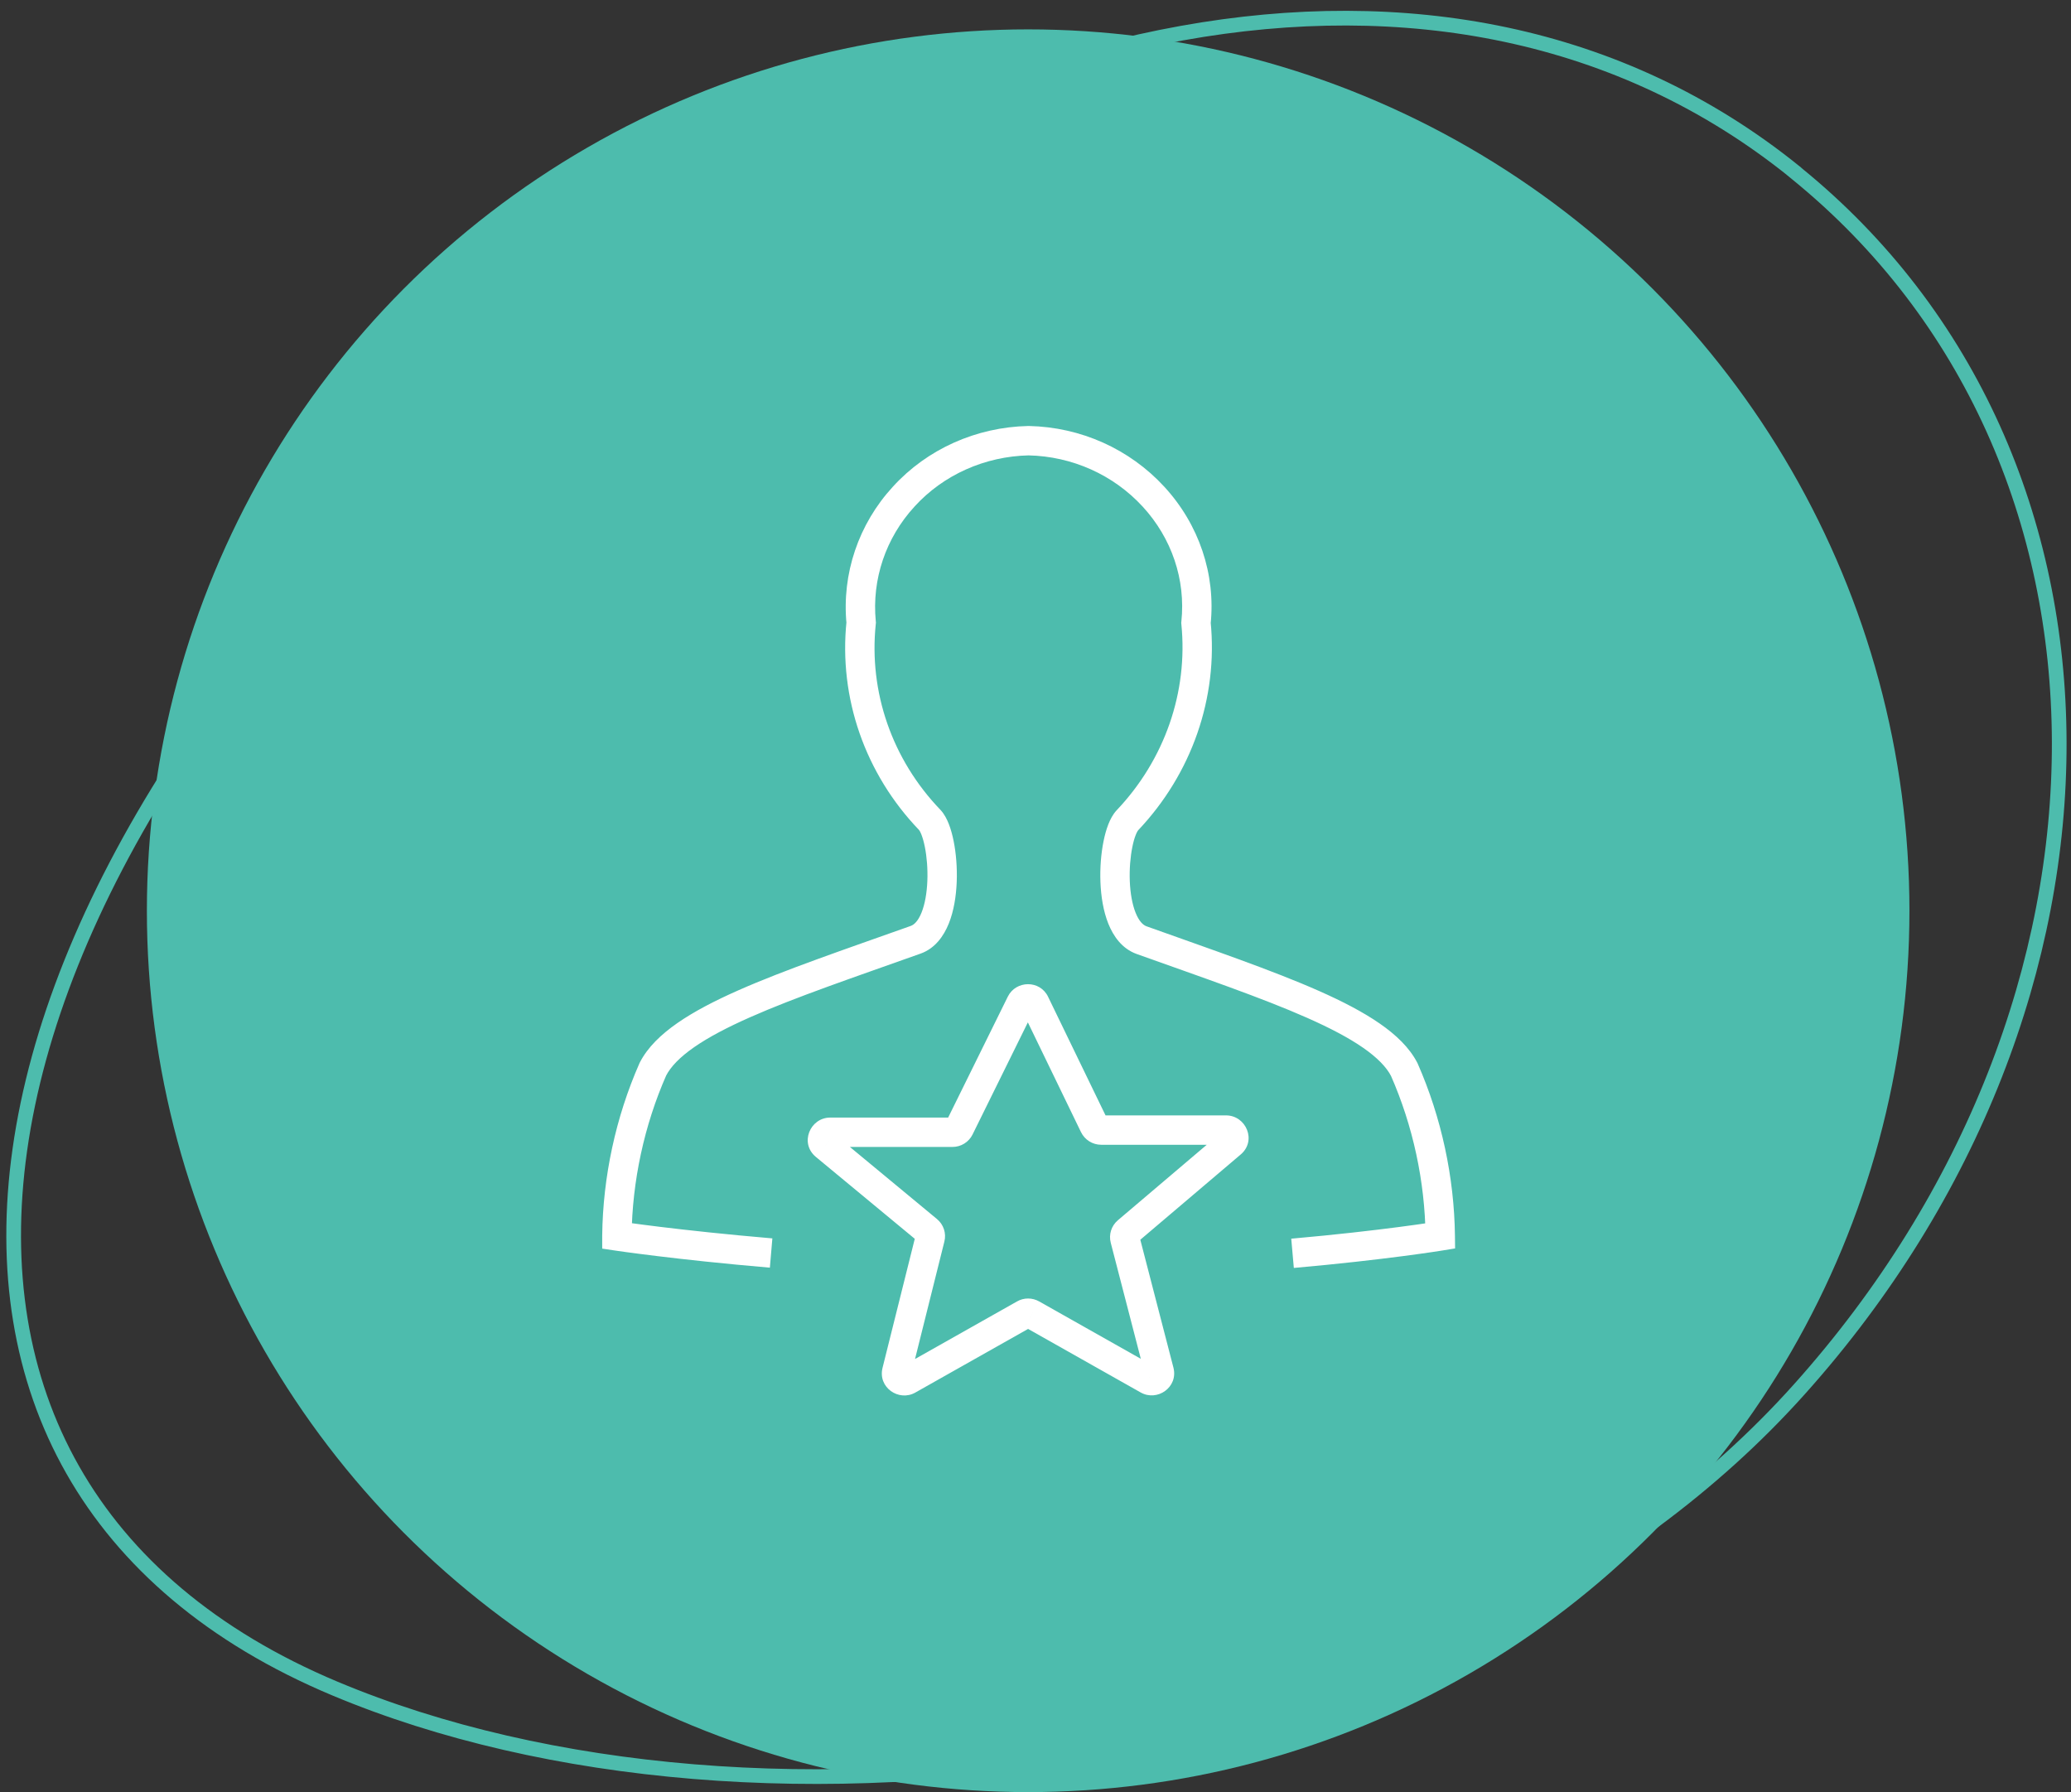 <svg xmlns="http://www.w3.org/2000/svg" width="141" height="122" viewBox="0 0 141 122" fill="none"><rect x="0" y="0" width="141" height="122" fill="#333333" stroke="none"/><path d="M122.139 11.655L122.139 11.663L122.325 11.815C146.041 31.085 146.217 68.124 122.488 94.597C110.648 107.806 92.969 115.938 74.601 119.241C56.232 122.545 37.237 121.008 22.802 114.951L22.802 114.951C14.425 111.438 8.5 106.312 4.95 100.061C1.4 93.81 0.202 86.394 1.352 78.26C3.653 61.977 15.361 42.854 36.303 24.705C63.311 1.311 98.434 -7.412 122.139 11.655Z" stroke="#4DBCAD"></path><circle cx="70" cy="62" r="60" fill="#4DBCAD"></circle><path d="M65.318 76.79L64.421 76.348L64.421 76.349L65.318 76.79ZM69.51 68.291L68.616 67.844L68.614 67.849L69.51 68.291ZM70.457 68.291L69.556 68.727L69.557 68.727L70.457 68.291ZM74.498 76.636L73.598 77.072L73.601 77.076L74.498 76.636ZM83.816 77.838L83.176 77.069L83.169 77.075L83.816 77.838ZM76.754 83.834L76.107 83.072L76.102 83.076L76.754 83.834ZM76.591 84.352L77.559 84.101L77.558 84.098L76.591 84.352ZM78.922 93.35L79.891 93.103L79.89 93.099L78.922 93.35ZM78.152 93.923L78.646 93.054L78.643 93.052L78.152 93.923ZM70.256 89.467L69.763 90.337L69.765 90.338L70.256 89.467ZM69.736 89.467L70.227 90.338C70.233 90.335 70.239 90.332 70.244 90.328L69.736 89.467ZM61.828 93.929L61.337 93.058L61.334 93.06L61.828 93.929ZM61.057 93.356L62.026 93.602L62.027 93.598L61.057 93.356ZM63.325 84.278L62.358 84.024L62.355 84.035L63.325 84.278ZM63.156 83.76L62.519 84.531L62.522 84.534L63.156 83.76ZM56.188 77.992L56.826 77.221L56.822 77.218L56.188 77.992ZM42 84.116L41 84.104V84.116H42ZM44.453 72.784L43.563 72.327L43.549 72.353L43.537 72.381L44.453 72.784ZM62.344 63.975L62.009 63.032L62.009 63.033L62.344 63.975ZM63.302 55.82L64.031 55.136L64.023 55.127L63.302 55.82ZM58.63 42.384L59.625 42.488L59.635 42.388L59.626 42.288L58.63 42.384ZM61.526 33.809L62.263 34.486L62.266 34.482L61.526 33.809ZM70.028 30L70.05 29L70.028 29L70.007 29L70.028 30ZM78.531 33.809L77.795 34.486L77.795 34.486L78.531 33.809ZM81.427 42.407L80.432 42.304L80.422 42.405L80.432 42.507L81.427 42.407ZM76.755 55.843L76.03 55.155L76.026 55.159L76.755 55.843ZM77.713 63.998L77.37 64.937L77.376 64.94L77.713 63.998ZM95.605 72.807L96.52 72.404L96.507 72.375L96.493 72.347L95.605 72.807ZM98.057 84.14L98.219 85.127L99.067 84.988L99.057 84.128L98.057 84.14ZM42 84.14H41V85.001L41.852 85.129L42 84.14ZM56.527 78.08H64.848V76.08H56.527V78.08ZM64.848 78.08C65.421 78.08 65.956 77.76 66.216 77.231L64.421 76.349C64.505 76.177 64.677 76.08 64.848 76.08V78.08ZM66.215 77.232L70.407 68.734L68.614 67.849L64.421 76.348L66.215 77.232ZM70.405 68.739C70.236 69.075 69.739 69.103 69.556 68.727L71.357 67.855C70.799 66.703 69.173 66.731 68.616 67.844L70.405 68.739ZM69.557 68.727L73.598 77.072L75.398 76.2L71.356 67.855L69.557 68.727ZM73.601 77.076C73.854 77.593 74.381 77.932 74.975 77.932V75.932C75.154 75.932 75.318 76.036 75.396 76.195L73.601 77.076ZM74.975 77.932H83.472V75.932H74.975V77.932ZM83.472 77.932C83.265 77.932 83.094 77.79 83.031 77.624C82.967 77.456 82.999 77.217 83.176 77.07L84.457 78.606C85.59 77.661 84.837 75.932 83.472 75.932V77.932ZM83.169 77.075L76.107 83.072L77.401 84.597L84.463 78.6L83.169 77.075ZM76.102 83.076C75.666 83.451 75.475 84.039 75.624 84.606L77.558 84.098C77.607 84.283 77.541 84.476 77.406 84.592L76.102 83.076ZM75.623 84.603L77.954 93.601L79.89 93.099L77.559 84.101L75.623 84.603ZM77.953 93.596C77.838 93.144 78.318 92.867 78.646 93.054L77.657 94.792C78.787 95.435 80.232 94.443 79.891 93.103L77.953 93.596ZM78.643 93.052L70.748 88.596L69.765 90.338L77.66 94.794L78.643 93.052ZM70.749 88.597C70.287 88.335 69.704 88.325 69.228 88.606L70.244 90.328C70.081 90.424 69.9 90.415 69.763 90.337L70.749 88.597ZM69.245 88.596L61.337 93.058L62.319 94.8L70.227 90.338L69.245 88.596ZM61.334 93.06C61.661 92.874 62.141 93.15 62.026 93.602L60.088 93.11C59.747 94.449 61.192 95.441 62.322 94.799L61.334 93.06ZM62.027 93.598L64.296 84.52L62.355 84.035L60.087 93.114L62.027 93.598ZM64.293 84.532C64.444 83.955 64.237 83.353 63.79 82.987L62.522 84.534C62.377 84.414 62.307 84.219 62.358 84.024L64.293 84.532ZM63.794 82.99L56.826 77.221L55.55 78.762L62.519 84.531L63.794 82.99ZM56.822 77.218C56.999 77.363 57.033 77.601 56.97 77.769C56.909 77.933 56.739 78.08 56.527 78.08V76.08C55.15 76.08 54.413 77.829 55.554 78.765L56.822 77.218ZM43 84.129C43.045 80.406 43.858 76.614 45.368 73.187L43.537 72.381C41.918 76.057 41.048 80.115 41 84.104L43 84.129ZM45.342 73.241C45.663 72.616 46.285 71.964 47.273 71.279C48.253 70.6 49.529 69.932 51.07 69.25C54.161 67.882 58.154 66.528 62.679 64.917L62.009 63.033C57.541 64.623 53.441 66.014 50.261 67.421C48.666 68.126 47.262 68.853 46.133 69.636C45.011 70.414 44.095 71.292 43.563 72.327L45.342 73.241ZM62.679 64.917C63.669 64.564 64.257 63.715 64.597 62.87C64.942 62.012 65.098 61.003 65.136 60.041C65.174 59.073 65.094 58.091 64.927 57.259C64.844 56.843 64.736 56.447 64.6 56.1C64.471 55.768 64.291 55.412 64.031 55.136L62.572 56.504C62.571 56.503 62.591 56.524 62.625 56.584C62.658 56.642 62.696 56.722 62.737 56.827C62.819 57.038 62.899 57.317 62.966 57.652C63.1 58.321 63.169 59.145 63.137 59.963C63.105 60.789 62.972 61.551 62.742 62.124C62.507 62.709 62.234 62.953 62.009 63.032L62.679 64.917ZM64.023 55.127C60.742 51.713 59.142 47.119 59.625 42.488L57.636 42.281C57.091 47.51 58.901 52.683 62.581 56.513L64.023 55.127ZM59.626 42.288C59.35 39.443 60.304 36.616 62.263 34.486L60.791 33.132C58.452 35.675 57.303 39.063 57.635 42.481L59.626 42.288ZM62.266 34.482C64.225 32.331 67.045 31.064 70.05 31L70.007 29C66.472 29.076 63.126 30.567 60.787 33.136L62.266 34.482ZM70.007 31C73.008 31.064 75.809 32.329 77.795 34.486L79.266 33.132C76.907 30.569 73.589 29.076 70.05 29L70.007 31ZM77.795 34.486C79.778 36.641 80.729 39.466 80.432 42.304L82.421 42.511C82.779 39.087 81.628 35.697 79.266 33.132L77.795 34.486ZM80.432 42.507C80.892 47.117 79.292 51.715 76.03 55.155L77.481 56.531C81.132 52.681 82.942 47.512 82.422 42.308L80.432 42.507ZM76.026 55.159C75.767 55.435 75.587 55.79 75.457 56.122C75.322 56.468 75.213 56.863 75.13 57.279C74.963 58.109 74.883 59.089 74.921 60.056C74.959 61.017 75.115 62.024 75.459 62.883C75.799 63.73 76.386 64.578 77.37 64.937L78.056 63.059C77.826 62.974 77.551 62.724 77.316 62.138C77.085 61.563 76.952 60.802 76.92 59.978C76.888 59.161 76.957 58.34 77.091 57.672C77.157 57.339 77.237 57.061 77.32 56.85C77.361 56.745 77.399 56.665 77.432 56.608C77.466 56.548 77.485 56.526 77.485 56.528L76.026 55.159ZM77.376 64.94C81.913 66.562 85.906 67.923 88.995 69.291C90.535 69.973 91.809 70.639 92.789 71.317C93.775 71.999 94.396 72.647 94.716 73.267L96.493 72.347C95.961 71.32 95.046 70.446 93.926 69.672C92.8 68.893 91.398 68.167 89.805 67.462C86.629 66.055 82.529 64.658 78.05 63.056L77.376 64.94ZM94.689 73.21C96.2 76.638 97.012 80.43 97.057 84.152L99.057 84.128C99.009 80.139 98.139 76.08 96.52 72.404L94.689 73.21ZM43 84.14V84.116H41V84.14H43ZM52.585 84.305C49.415 84.035 46.802 83.746 44.983 83.525C44.074 83.414 43.363 83.32 42.881 83.254C42.639 83.221 42.455 83.195 42.332 83.178C42.27 83.169 42.224 83.162 42.193 83.157C42.178 83.155 42.166 83.153 42.159 83.152C42.155 83.152 42.152 83.151 42.15 83.151C42.15 83.151 42.149 83.151 42.148 83.151C42.148 83.151 42.148 83.151 42.148 83.151C42.148 83.151 42.148 83.151 42.148 83.151C42.148 83.151 42.148 83.151 42 84.14C41.852 85.129 41.852 85.129 41.852 85.129C41.852 85.129 41.852 85.129 41.852 85.129C41.852 85.129 41.853 85.129 41.853 85.129C41.854 85.129 41.855 85.129 41.856 85.129C41.858 85.13 41.861 85.13 41.865 85.131C41.874 85.132 41.886 85.134 41.903 85.136C41.936 85.141 41.984 85.148 42.048 85.157C42.176 85.176 42.364 85.202 42.61 85.236C43.101 85.303 43.822 85.398 44.742 85.51C46.581 85.734 49.218 86.025 52.415 86.298L52.585 84.305ZM98.057 84.14C97.895 83.153 97.895 83.153 97.895 83.153C97.895 83.153 97.895 83.153 97.895 83.153C97.895 83.153 97.895 83.153 97.895 83.153C97.895 83.153 97.894 83.153 97.893 83.153C97.892 83.153 97.889 83.154 97.886 83.154C97.879 83.156 97.868 83.157 97.854 83.16C97.825 83.164 97.782 83.171 97.724 83.18C97.609 83.198 97.436 83.225 97.209 83.258C96.755 83.325 96.083 83.421 95.219 83.534C93.49 83.759 90.989 84.053 87.912 84.325L88.088 86.317C91.196 86.042 93.724 85.745 95.477 85.517C96.354 85.403 97.037 85.305 97.502 85.237C97.734 85.202 97.912 85.175 98.033 85.156C98.093 85.147 98.139 85.139 98.17 85.135C98.186 85.132 98.197 85.13 98.206 85.129C98.21 85.128 98.213 85.128 98.215 85.127C98.216 85.127 98.217 85.127 98.218 85.127C98.218 85.127 98.218 85.127 98.218 85.127C98.218 85.127 98.219 85.127 98.219 85.127C98.219 85.127 98.219 85.127 98.057 84.14Z" fill="white"></path></svg>